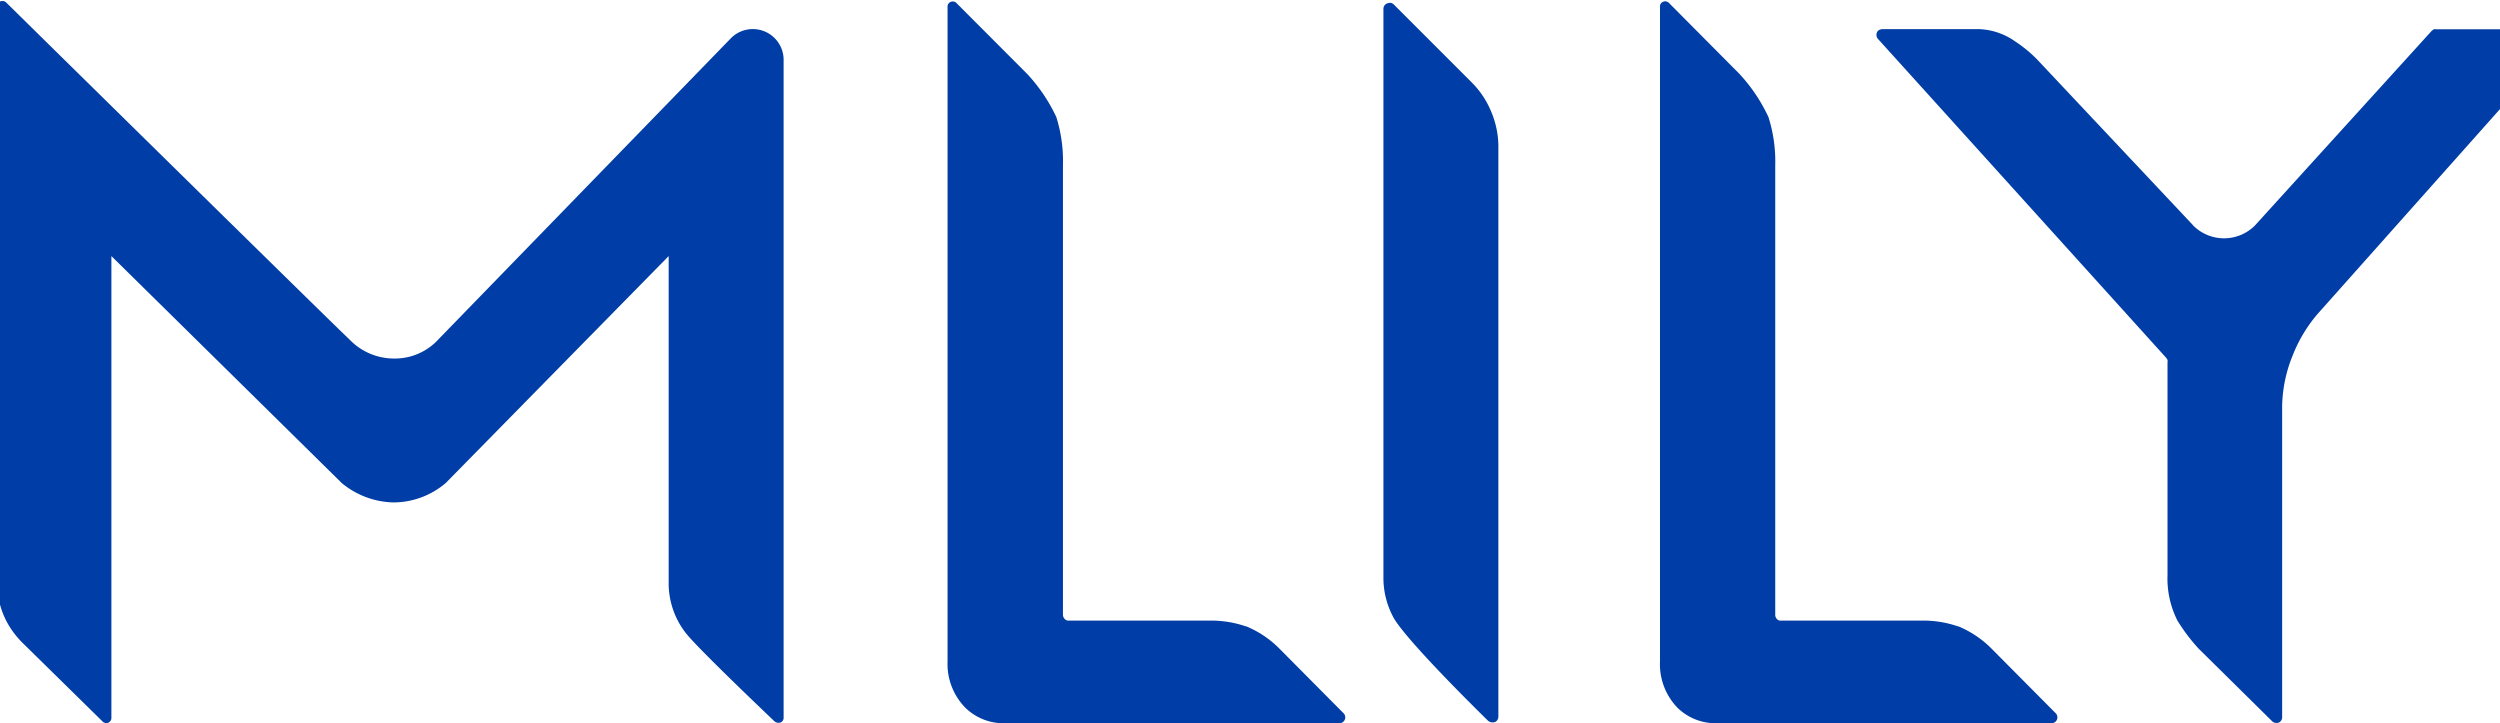<svg xmlns="http://www.w3.org/2000/svg" viewBox="37.53 28.06 162.26 46.94">
  <path fill="#003DA6" d="M179.85,42.66,169.7,31.87a8.74,8.74,0,0,0-1.39-1.13,4.32,4.32,0,0,0-2.37-.79l-6.22,0s-.29,0-.37.22a.4.4,0,0,0,.09.44l18.69,20.68a.82.82,0,0,1,.08.13.45.45,0,0,1,0,.16V65.39a6.06,6.06,0,0,0,.64,2.94,11.77,11.77,0,0,0,1.39,1.84L185,74.87a.42.42,0,0,0,.45.08.38.38,0,0,0,.2-.37V54.44a9.07,9.07,0,0,1,.68-3.3,9.44,9.44,0,0,1,1.6-2.68l15.91-17.87a.38.38,0,0,0,.07-.39.42.42,0,0,0-.35-.24h-7.89a.6.6,0,0,0-.18,0l-.14.11L183.88,42.7a2.83,2.83,0,0,1-4,0"/>
  <path fill="#003DA6" d="M118.41,68.72a7,7,0,0,0-2.45-.38H106.9a.32.32,0,0,1-.25-.09.41.41,0,0,1-.13-.28V38.79a9.53,9.53,0,0,0-.43-3.13,10.83,10.83,0,0,0-1.9-2.81L99.6,28.25a.33.33,0,0,0-.38-.06.32.32,0,0,0-.19.32V71A4.06,4.06,0,0,0,100.19,74a3.55,3.55,0,0,0,2.57,1h21.72a.38.38,0,0,0,.25-.65l-4.16-4.19a6.56,6.56,0,0,0-2.16-1.45"/>
  <path fill="#003DA6" d="M164.63,68.72a7,7,0,0,0-2.45-.38h-9.07a.31.31,0,0,1-.24-.09.4.4,0,0,1-.12-.28V38.79a9.54,9.54,0,0,0-.44-3.13,10.8,10.8,0,0,0-1.89-2.81l-4.58-4.61a.34.34,0,0,0-.38-.06.32.32,0,0,0-.19.32V71A4.06,4.06,0,0,0,146.41,74,3.54,3.54,0,0,0,149,75H170.7a.38.38,0,0,0,.25-.65l-4.16-4.19a6.61,6.61,0,0,0-2.16-1.45"/>
  <path fill="#003DA6" d="M127.56,28.28a.38.38,0,0,0-.24.36v37A5.39,5.39,0,0,0,127.9,68c.63,1.4,6.2,6.83,6.2,6.83a.46.46,0,0,0,.49.08.39.39,0,0,0,.19-.35V37.45a5.87,5.87,0,0,0-.49-2.2,5.73,5.73,0,0,0-1.22-1.82L128,28.36a.36.36,0,0,0-.4-.09"/>
  <path fill="#003DA6" d="M37.53,28.14c-.2.07-.2.33-.2.33V65.84a5.62,5.62,0,0,0,.62,2.54A5.78,5.78,0,0,0,39,69.79l5.19,5.1a.34.34,0,0,0,.38.07.34.34,0,0,0,.19-.34V44.68L59.71,59.41a5.45,5.45,0,0,0,3.34,1.26,5.26,5.26,0,0,0,3.41-1.26L80.93,44.68V65.8a5.25,5.25,0,0,0,1.13,3.37c.86,1.08,5.72,5.69,5.72,5.69a.4.4,0,0,0,.41.09.32.32,0,0,0,.2-.32V32A2,2,0,0,0,85,30.51L66,50.07a3.83,3.83,0,0,1-2.91,1.26,4,4,0,0,1-2.89-1.25c-.43-.37-18.76-18.4-22.26-21.85a.36.36,0,0,0-.38-.08"/>
</svg> 